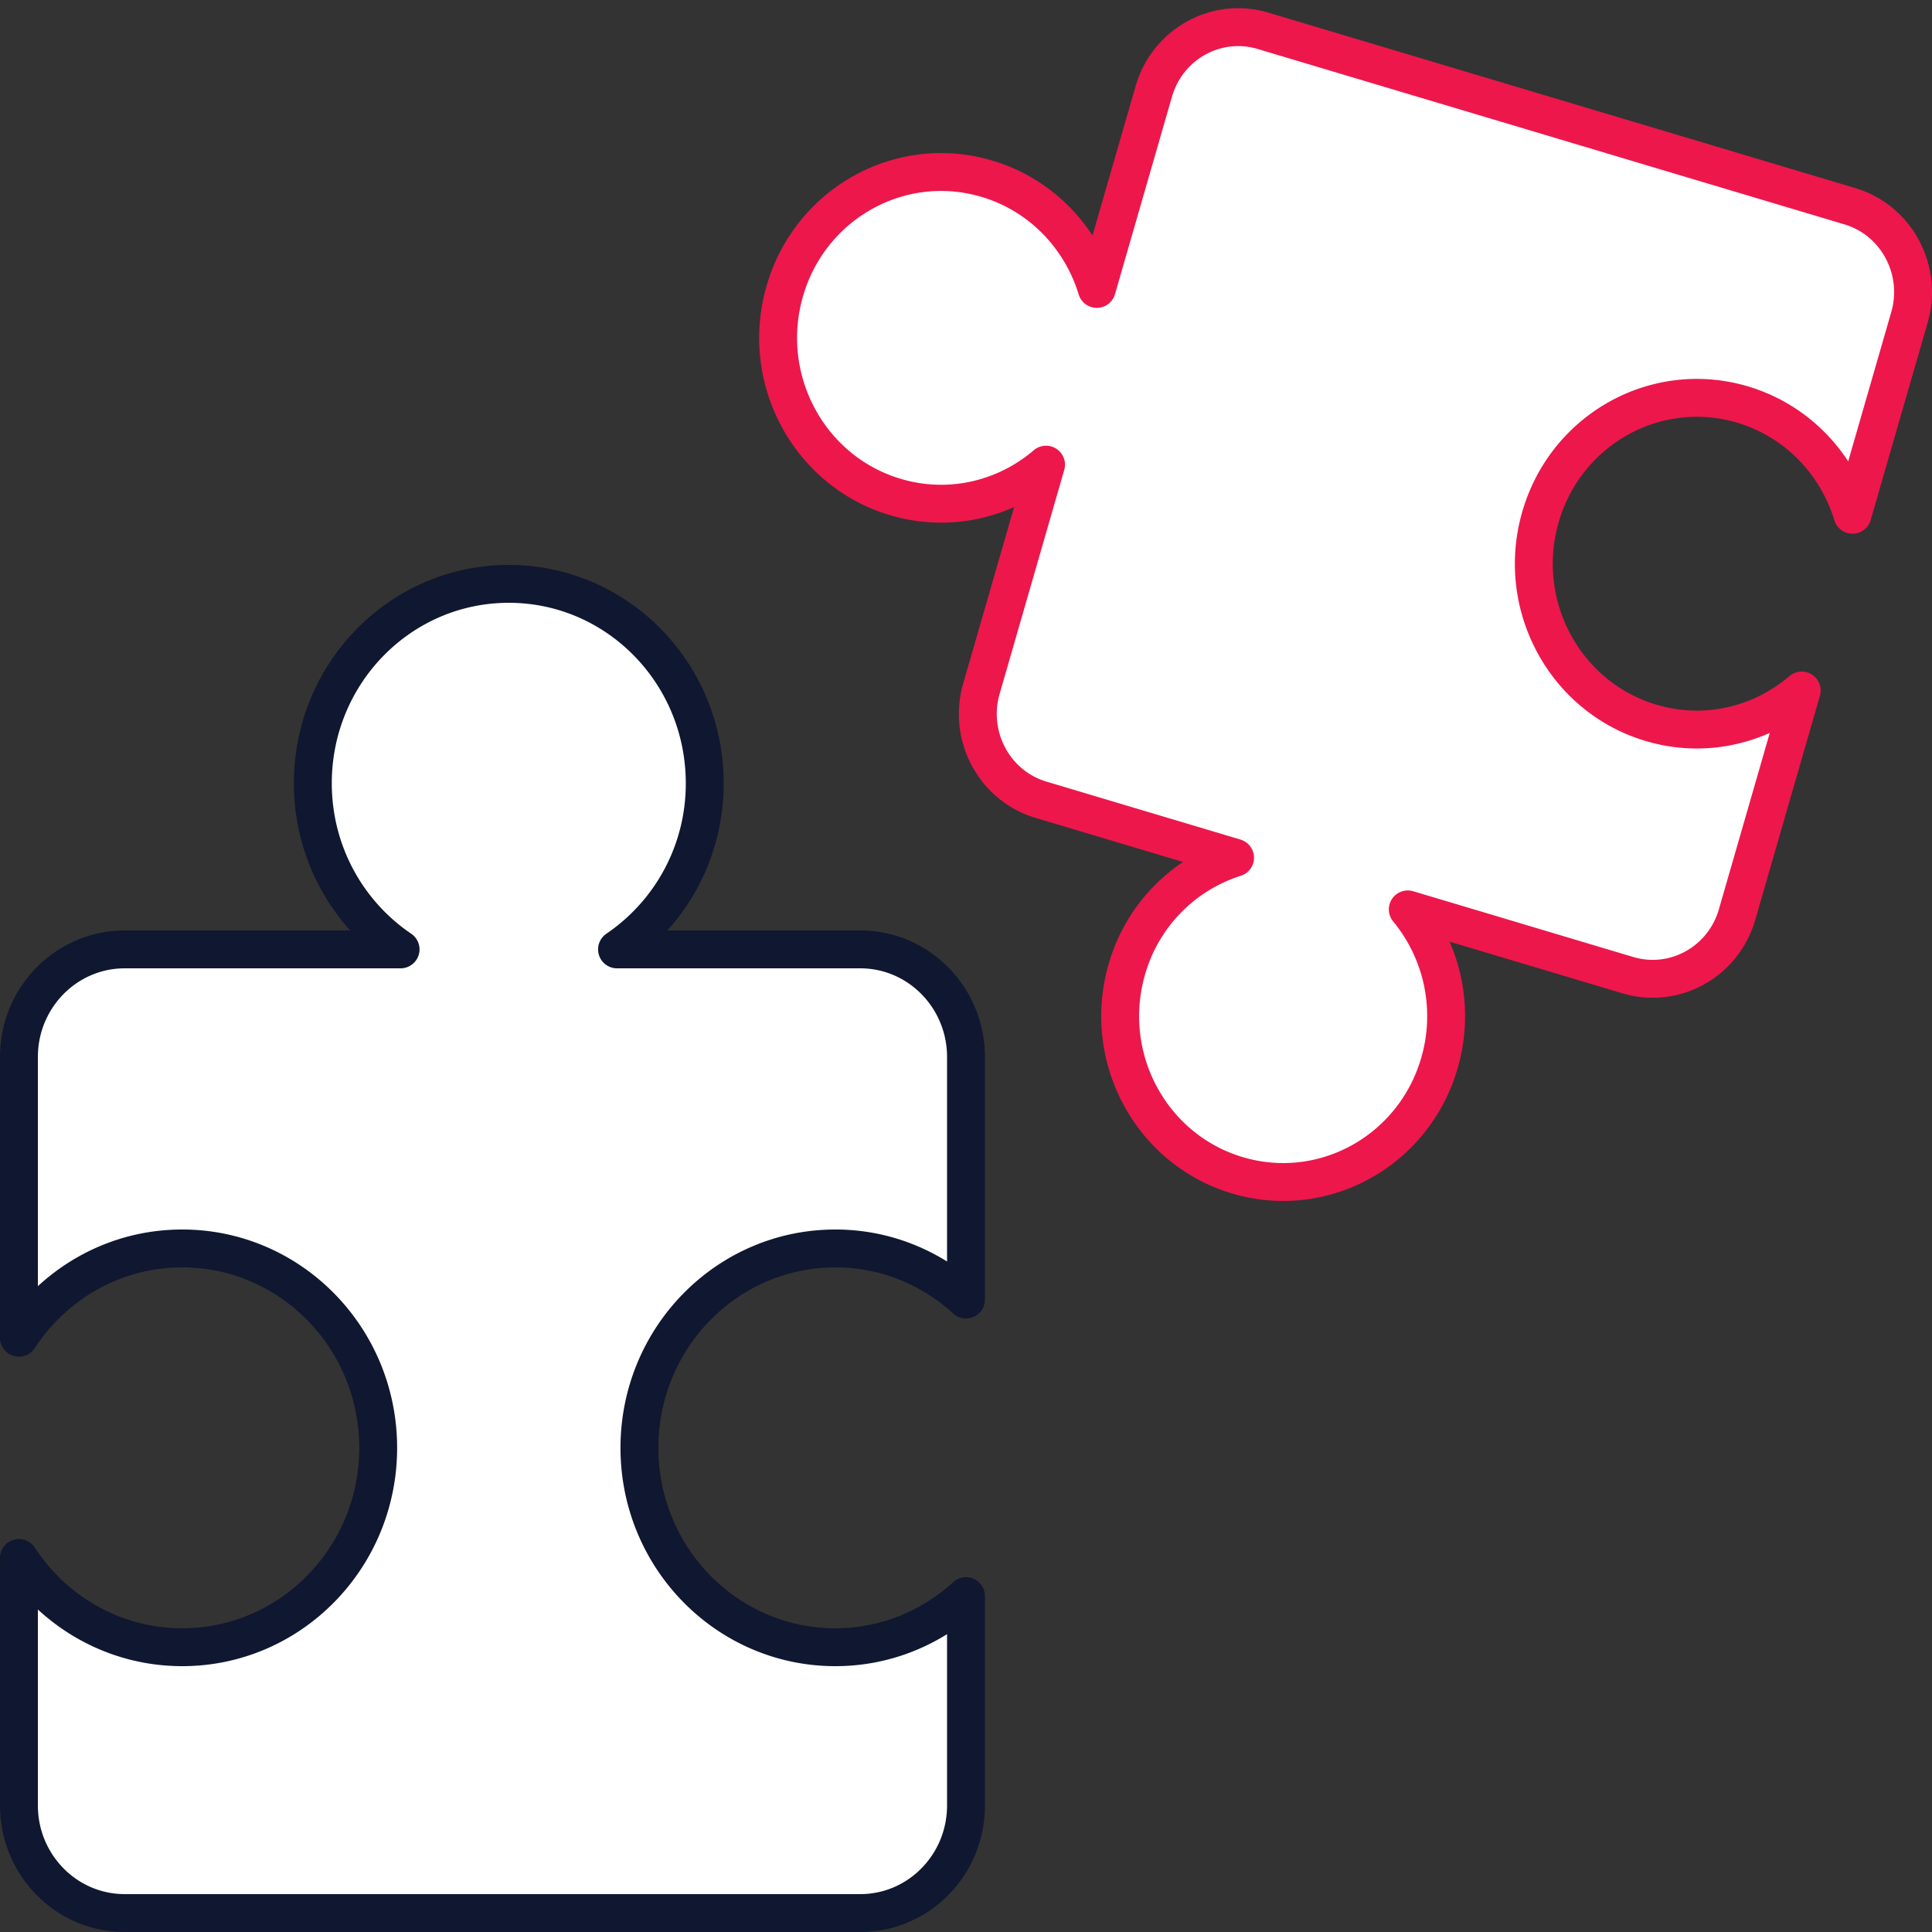 <svg width="102" height="102" xmlns="http://www.w3.org/2000/svg">
  <rect width="100%" height="100%" fill="#333333" stroke="none"/>
  <g fill="none" fill-rule="evenodd">
    <path d="M44.103 65.912c2.654 0 5.066 1.025 6.897 2.697V55.805c0-3.138-2.5-5.682-5.584-5.682h-12.84a10.563 10.563 0 0 0 4.63-8.772c0-5.814-4.63-10.526-10.344-10.526-5.714 0-10.345 4.712-10.345 10.526 0 3.663 1.842 6.886 4.631 8.772H6.584C3.5 50.123 1 52.667 1 55.805v14.82c1.853-2.839 5.02-4.713 8.62-4.713 5.714 0 10.346 4.713 10.346 10.527 0 5.814-4.632 10.526-10.345 10.526-3.6 0-6.768-1.874-8.621-4.712v13.065C1 98.456 3.5 101 6.584 101h38.832C48.5 101 51 98.456 51 95.318v-11.05c-1.831 1.672-4.243 2.697-6.897 2.697-5.713 0-10.344-4.712-10.344-10.526s4.63-10.527 10.344-10.527z" fill="#FFF"/>
    <path d="M44.103 65.912c2.654 0 5.066 1.025 6.897 2.697V55.805c0-3.138-2.5-5.682-5.584-5.682h-12.84a10.563 10.563 0 0 0 4.63-8.772c0-5.814-4.63-10.526-10.344-10.526-5.714 0-10.345 4.712-10.345 10.526 0 3.663 1.842 6.886 4.631 8.772H6.584C3.5 50.123 1 52.667 1 55.805v14.82c1.853-2.839 5.02-4.713 8.62-4.713 5.714 0 10.346 4.713 10.346 10.527 0 5.814-4.632 10.526-10.345 10.526-3.6 0-6.768-1.874-8.621-4.712v13.065C1 98.456 3.5 101 6.584 101h38.832C48.5 101 51 98.456 51 95.318v-11.05c-1.831 1.672-4.243 2.697-6.897 2.697-5.713 0-10.344-4.712-10.344-10.526s4.63-10.527 10.344-10.527z" stroke="#101730" stroke-width="2" stroke-linecap="round" stroke-linejoin="round"/>
    <path d="M47.262 26.237c2.872.858 5.831.12 7.964-1.705l-.464 1.608-2.948 10.218c-.724 2.503.684 5.13 3.146 5.865l10.245 3.061a8.675 8.675 0 0 0-5.715 5.897c-1.34 4.638 1.27 9.503 5.83 10.866 4.56 1.362 9.34-1.294 10.678-5.933a8.858 8.858 0 0 0-1.674-8.103l11.62 3.473c2.463.735 5.042-.698 5.766-3.202l3.412-11.826c-2.13 1.823-5.091 2.563-7.963 1.704-4.559-1.362-7.17-6.227-5.83-10.865 1.338-4.64 6.121-7.295 10.68-5.934 2.872.86 4.967 3.11 5.793 5.816l3.008-10.424c.723-2.504-.686-5.13-3.146-5.865L66.678 1.626c-2.46-.735-5.042.699-5.764 3.202l-2.545 8.818-.464 1.608c-.826-2.707-2.92-4.958-5.793-5.815-4.56-1.364-9.341 1.293-10.68 5.931-1.339 4.639 1.271 9.504 5.83 10.867z" fill="#FFF"/>
    <path d="M47.262 26.237c2.872.858 5.831.12 7.964-1.705l-.464 1.608-2.948 10.218c-.724 2.503.684 5.13 3.146 5.865l10.245 3.061a8.675 8.675 0 0 0-5.715 5.897c-1.34 4.638 1.27 9.503 5.83 10.866 4.56 1.362 9.34-1.294 10.678-5.933a8.858 8.858 0 0 0-1.674-8.103l11.62 3.473c2.463.735 5.042-.698 5.766-3.202l3.412-11.826c-2.13 1.823-5.091 2.563-7.963 1.704-4.559-1.362-7.17-6.227-5.83-10.865 1.338-4.64 6.121-7.295 10.68-5.934 2.872.86 4.967 3.11 5.793 5.816l3.008-10.424c.723-2.504-.686-5.13-3.146-5.865L66.678 1.626c-2.46-.735-5.042.699-5.764 3.202l-2.545 8.818-.464 1.608c-.826-2.707-2.92-4.958-5.793-5.815-4.56-1.364-9.341 1.293-10.68 5.931-1.339 4.639 1.271 9.504 5.83 10.867z" stroke="#ED174C" stroke-width="2" stroke-linecap="round" stroke-linejoin="round"/>
  </g>
</svg>
